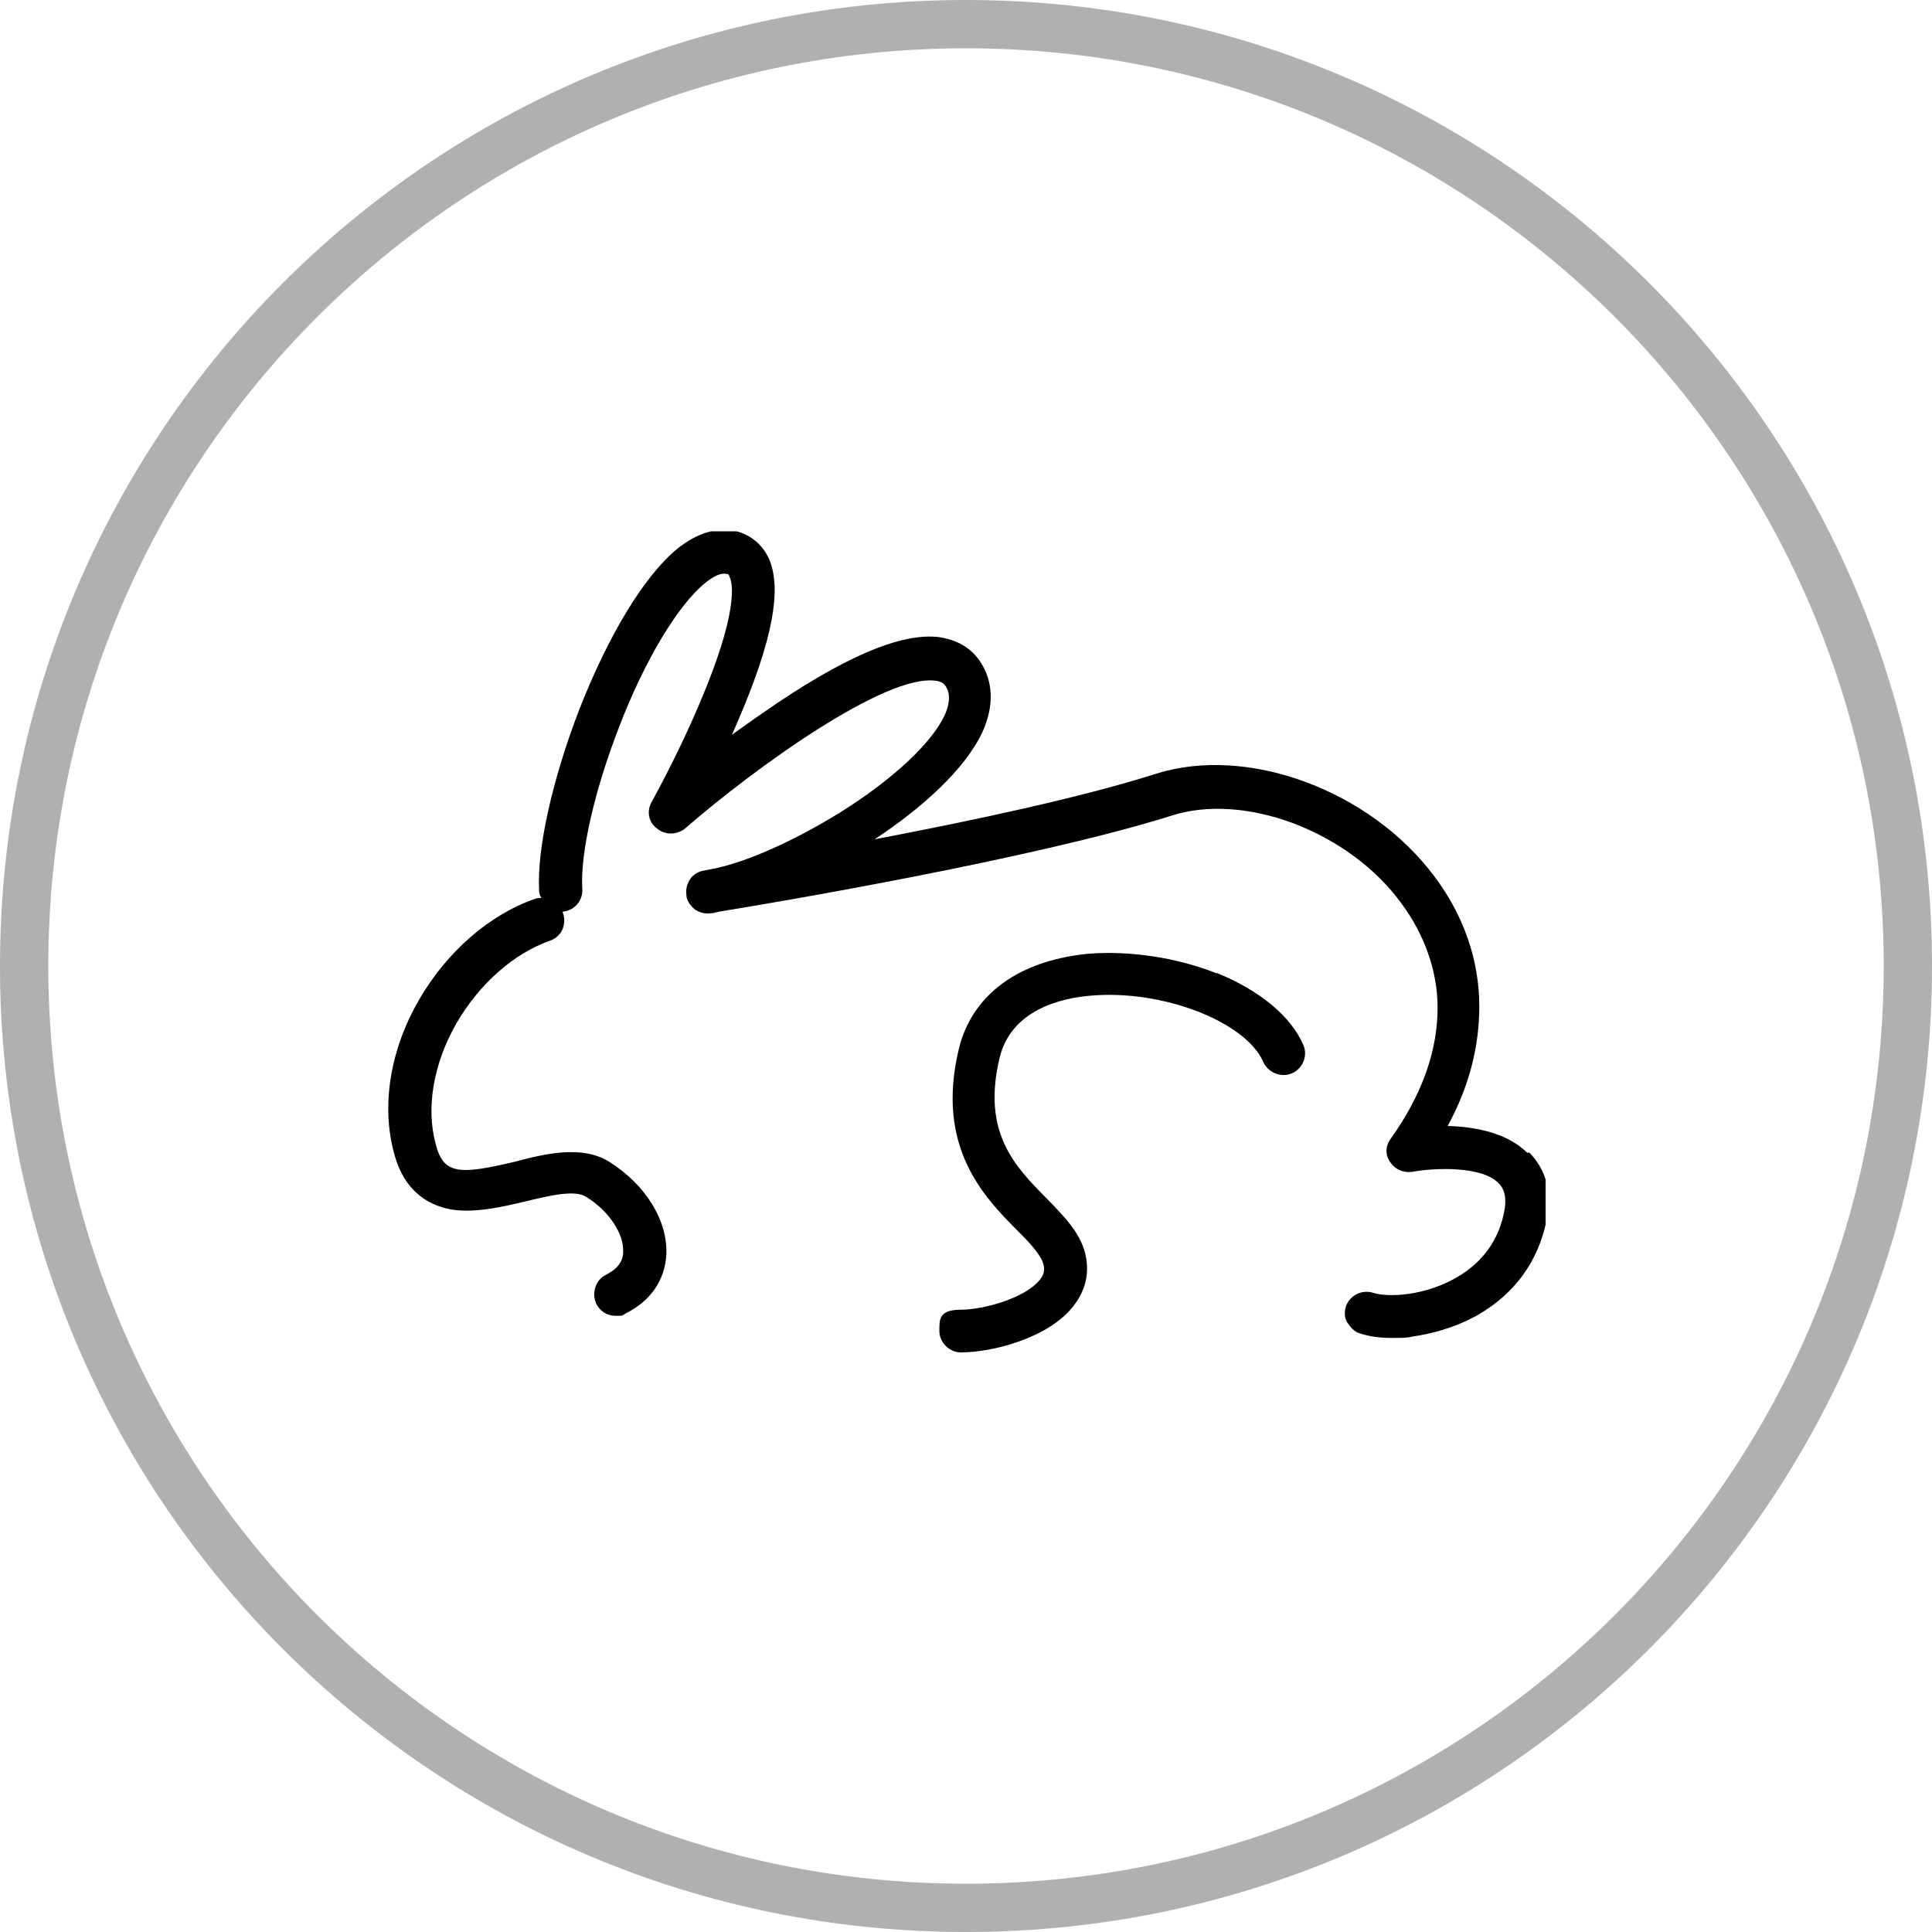 <svg xmlns="http://www.w3.org/2000/svg" fill="none" viewBox="0 0 40 40" height="40" width="40">
<path stroke="#1D1D1B" d="M20 39.5C30.77 39.5 39.5 30.77 39.5 20C39.5 9.23 30.77 0.5 20 0.5C9.23 0.5 0.5 9.23 0.5 20C0.5 30.77 9.23 39.5 20 39.5Z" opacity="0.35"></path>
<g clip-path="url(#clip0_1088_915)">
<path fill="black" d="M25.197 20.155C24.367 19.823 23.393 19.681 22.547 19.745C21.892 19.808 21.333 19.981 20.87 20.281C20.343 20.628 19.992 21.118 19.848 21.733C19.369 23.754 20.375 24.78 21.046 25.459C21.301 25.711 21.557 25.98 21.605 26.185C21.636 26.311 21.605 26.406 21.525 26.5C21.221 26.879 20.359 27.116 19.896 27.116C19.433 27.116 19.449 27.321 19.449 27.558C19.449 27.795 19.656 28 19.896 28C20.551 28 21.716 27.7 22.227 27.037C22.483 26.706 22.563 26.343 22.467 25.948C22.355 25.506 22.02 25.174 21.668 24.811C21.014 24.148 20.327 23.454 20.694 21.907C20.934 20.897 21.988 20.66 22.595 20.613C24.064 20.486 25.788 21.149 26.155 21.986C26.251 22.207 26.523 22.317 26.746 22.223C26.97 22.128 27.081 21.86 26.986 21.639C26.73 21.039 26.076 20.502 25.181 20.139L25.197 20.155Z"></path>
<path fill="black" d="M31.617 23.864C31.201 23.454 30.547 23.328 29.972 23.312C30.419 22.491 30.627 21.67 30.627 20.834C30.627 19.887 30.307 18.955 29.701 18.15C28.375 16.367 25.836 15.419 23.936 16.019C22.403 16.509 20.104 16.998 18.108 17.377C19.066 16.745 19.976 15.94 20.343 15.151C20.583 14.614 20.567 14.109 20.295 13.699C20.104 13.415 19.832 13.257 19.465 13.194C18.667 13.083 17.453 13.604 15.776 14.772C15.553 14.93 15.345 15.072 15.154 15.214C15.201 15.104 15.249 14.993 15.297 14.883C16 13.241 16.192 12.184 15.92 11.568C15.792 11.284 15.553 11.079 15.249 11C14.85 10.905 14.435 11.031 14.02 11.363C13.333 11.931 12.599 13.146 11.992 14.693C11.433 16.146 11.114 17.582 11.162 18.434C11.162 18.497 11.178 18.545 11.21 18.592C11.162 18.592 11.13 18.592 11.082 18.608C10.124 18.939 9.245 19.713 8.671 20.707C8.08 21.733 7.888 22.886 8.16 23.88C8.383 24.732 8.958 24.985 9.389 25.048C9.868 25.111 10.411 24.985 10.874 24.875C11.337 24.764 11.896 24.622 12.136 24.78C12.599 25.064 12.918 25.537 12.902 25.916C12.902 26.122 12.774 26.279 12.551 26.39C12.327 26.5 12.247 26.769 12.343 26.99C12.423 27.148 12.567 27.242 12.742 27.242C12.918 27.242 12.87 27.242 12.95 27.195C13.461 26.942 13.764 26.516 13.796 25.979C13.828 25.269 13.365 24.527 12.615 24.054C12.056 23.706 11.305 23.88 10.651 24.054C9.517 24.322 9.182 24.322 9.022 23.691C8.814 22.933 8.974 22.017 9.453 21.181C9.932 20.36 10.635 19.744 11.385 19.476C11.625 19.397 11.736 19.145 11.657 18.908C11.657 18.908 11.657 18.892 11.641 18.876C11.88 18.861 12.072 18.655 12.056 18.403C12.008 17.677 12.311 16.351 12.822 15.041C13.349 13.667 14.036 12.531 14.595 12.073C14.77 11.931 14.93 11.852 15.042 11.884C15.074 11.884 15.09 11.884 15.106 11.947C15.17 12.073 15.297 12.657 14.483 14.567C14.084 15.514 13.621 16.367 13.493 16.603C13.381 16.793 13.429 17.029 13.605 17.156C13.78 17.298 14.02 17.282 14.18 17.156C15.633 15.893 18.331 13.952 19.369 14.094C19.497 14.109 19.545 14.157 19.577 14.204C19.641 14.299 19.704 14.472 19.561 14.804C19.289 15.388 18.475 16.146 17.389 16.824C16.447 17.408 15.425 17.866 14.738 17.992L14.579 18.024C14.467 18.04 14.355 18.103 14.291 18.198C14.227 18.292 14.195 18.403 14.211 18.529C14.211 18.64 14.291 18.75 14.387 18.829C14.483 18.892 14.595 18.924 14.707 18.908C14.77 18.908 14.818 18.892 14.882 18.876C15.952 18.703 21.397 17.787 24.255 16.887C24.99 16.651 25.884 16.714 26.778 17.045C27.689 17.393 28.487 17.977 29.014 18.703C29.493 19.35 29.764 20.108 29.764 20.865C29.764 21.749 29.445 22.665 28.79 23.58C28.678 23.738 28.678 23.927 28.79 24.07C28.886 24.212 29.062 24.291 29.253 24.259C29.684 24.18 30.675 24.133 31.026 24.496C31.106 24.575 31.218 24.732 31.138 25.111C30.994 25.837 30.515 26.248 30.148 26.453C29.493 26.832 28.742 26.863 28.439 26.769C28.2 26.69 27.944 26.816 27.864 27.053C27.832 27.163 27.832 27.29 27.896 27.384C27.96 27.479 28.04 27.574 28.152 27.605C28.343 27.668 28.551 27.7 28.806 27.7C29.062 27.7 29.126 27.7 29.269 27.668C29.589 27.621 30.084 27.511 30.595 27.226C31.361 26.784 31.84 26.122 32.016 25.285C32.144 24.701 32.016 24.227 31.665 23.864H31.617Z"></path>
</g>
<defs>
<clipPath id="clip0_1088_915">
<rect transform="translate(8 11)" fill="white" height="17" width="24"></rect>
</clipPath>
</defs>
</svg>
